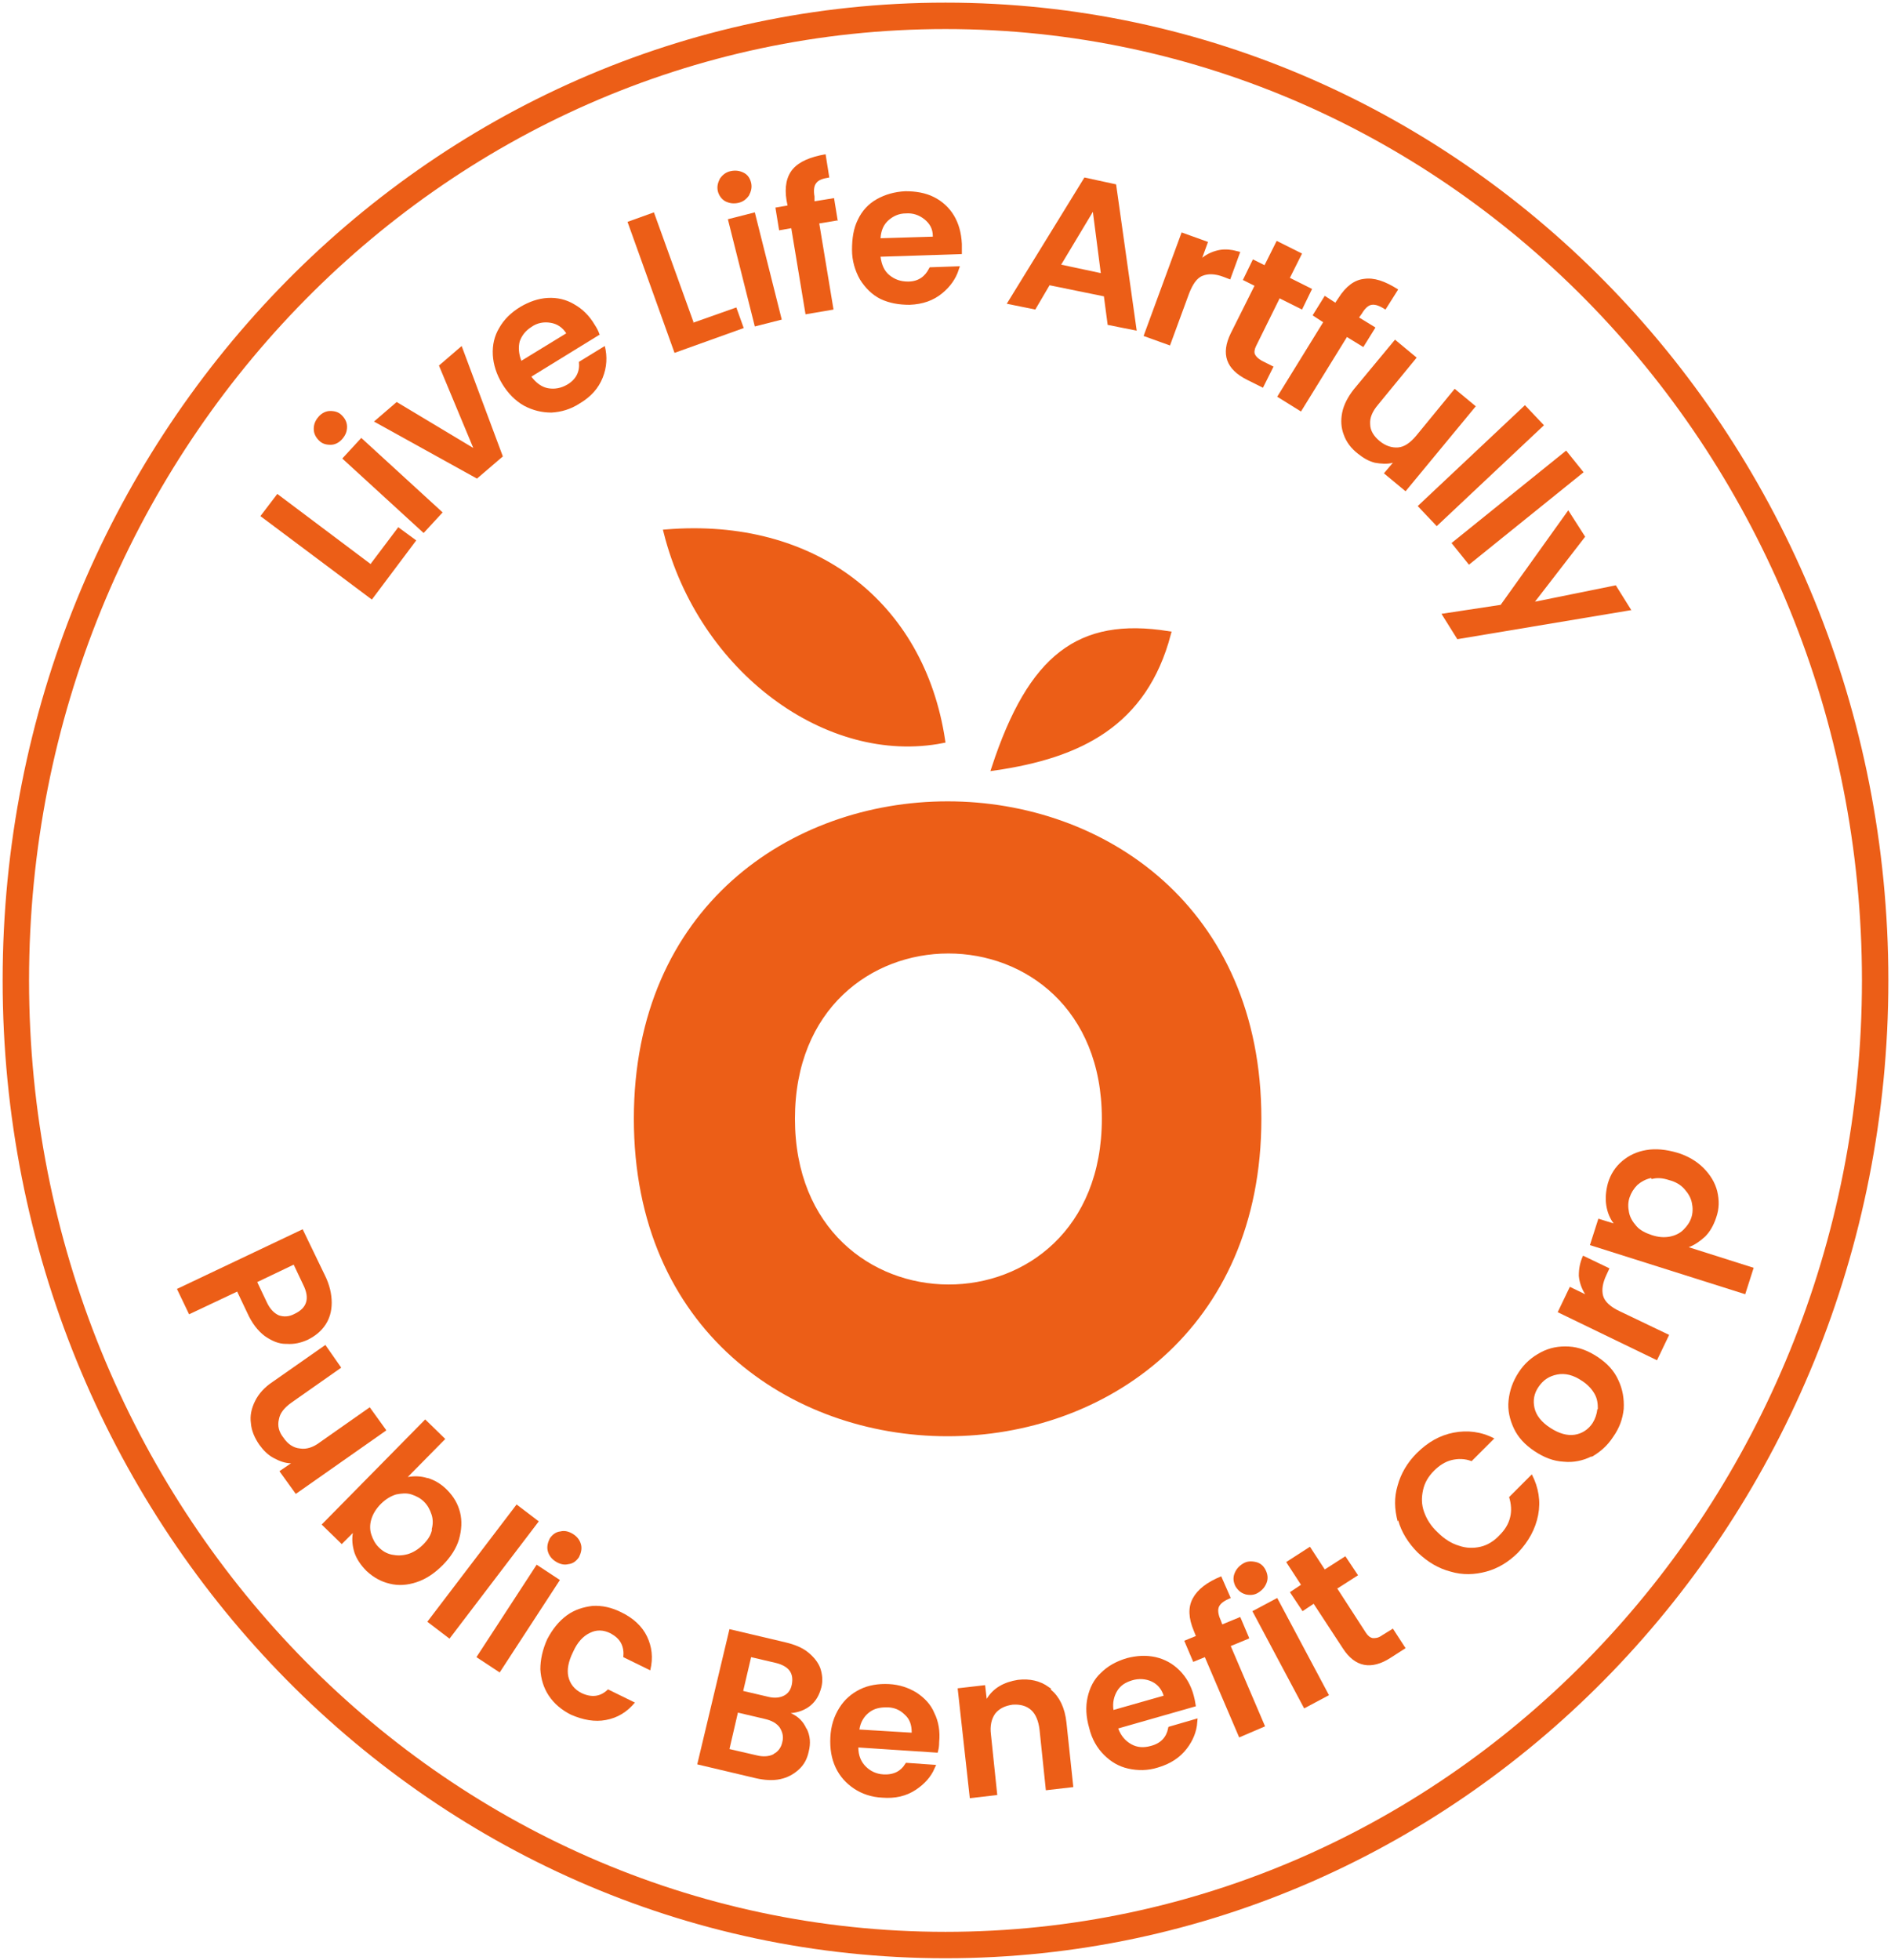 <svg width="358" height="371" viewBox="0 0 358 371" fill="none" xmlns="http://www.w3.org/2000/svg">
<path d="M179 368.2C276.202 368.2 355 286.447 355 185.6C355 84.753 276.202 3 179 3C81.798 3 3 84.753 3 185.6C3 286.447 81.798 368.2 179 368.2Z" stroke="#EC5E17" stroke-width="5" stroke-miterlimit="10"/>
<path d="M70.2 106.7L75.4 99.8L78.8 102.3L70.4 113.5L49.3 97.7L52.5 93.5L70.2 106.8V106.7Z" fill="#EC5E17"/>
<path d="M62.599 84.2C61.699 84.2 60.999 84 60.399 83.4C59.799 82.8 59.399 82.1 59.399 81.2C59.399 80.3 59.699 79.6 60.299 78.9C60.899 78.2 61.699 77.8 62.499 77.8C63.399 77.8 64.099 78 64.699 78.6C65.299 79.2 65.699 79.9 65.699 80.8C65.699 81.7 65.399 82.4 64.799 83.1C64.199 83.8 63.399 84.2 62.599 84.2ZM68.399 82.9L83.799 97L80.199 100.9L64.799 86.8L68.399 82.9Z" fill="#EC5E17"/>
<path d="M89.6 84.8L83.1 69.2L87.4 65.5L95.2 86.4L90.3 90.6L70.8 79.8L75.1 76.1L89.6 84.8Z" fill="#EC5E17"/>
<path d="M113.599 63.3L100.599 71.3C101.499 72.5 102.599 73.3 103.799 73.5C104.999 73.7 106.199 73.5 107.399 72.8C109.099 71.8 109.799 70.3 109.599 68.5L114.499 65.5C114.999 67.5 114.899 69.5 114.099 71.5C113.299 73.5 111.899 75.1 109.699 76.4C107.999 77.5 106.199 78 104.399 78.1C102.599 78.1 100.899 77.7 99.199 76.8C97.599 75.9 96.199 74.5 95.099 72.7C93.999 70.9 93.399 69 93.299 67.2C93.199 65.3 93.599 63.6 94.499 62.1C95.399 60.5 96.699 59.2 98.499 58.1C100.199 57.1 101.899 56.5 103.699 56.4C105.499 56.3 107.199 56.7 108.699 57.6C110.299 58.5 111.599 59.8 112.599 61.5C112.999 62.1 113.299 62.7 113.499 63.3H113.599ZM107.199 63.1C106.499 62 105.499 61.3 104.199 61.1C102.999 60.9 101.699 61.1 100.599 61.9C99.499 62.6 98.799 63.5 98.399 64.6C98.099 65.7 98.199 67 98.699 68.3L107.199 63.1Z" fill="#EC5E17"/>
<path d="M131.2 61.1L139.4 58.2L140.8 62.1L127.7 66.8L118.8 42L123.8 40.2L131.3 61L131.2 61.1Z" fill="#EC5E17"/>
<path d="M137.3 38.1C136.6 37.7 136.1 37 135.9 36.2C135.7 35.3 135.9 34.6 136.3 33.8C136.8 33.1 137.4 32.6 138.3 32.4C139.2 32.2 140 32.3 140.8 32.7C141.6 33.1 142 33.8 142.2 34.6C142.4 35.5 142.2 36.2 141.8 37C141.3 37.7 140.7 38.2 139.8 38.4C138.9 38.6 138.1 38.5 137.3 38.1ZM142.9 40.2L148 60.5L142.9 61.8L137.8 41.5L142.9 40.2Z" fill="#EC5E17"/>
<path d="M158.7 41.7L155.1 42.3L157.8 58.6L152.5 59.5L149.8 43.2L147.5 43.6L146.8 39.3L149.1 38.9L148.9 37.9C148.5 35.4 148.9 33.4 150.1 32C151.3 30.6 153.4 29.7 156.3 29.2L157 33.6C155.7 33.8 154.9 34.1 154.5 34.7C154.1 35.2 154 36.1 154.2 37.2V38.1C154.3 38.1 157.9 37.5 157.9 37.5L158.6 41.8L158.7 41.7Z" fill="#EC5E17"/>
<path d="M181.6 47.61V47.613L166.683 48.1L166.131 48.118L166.204 48.666C166.413 50.234 166.948 51.579 168.087 52.491C169.178 53.363 170.388 53.8 171.9 53.8C172.987 53.8 173.914 53.527 174.682 53C175.369 52.53 175.903 51.876 176.315 51.089L181.028 50.924C180.494 52.537 179.517 53.932 178.082 55.114C176.481 56.432 174.594 57.102 172.19 57.2C170.247 57.199 168.53 56.907 166.918 56.15C165.422 55.401 164.19 54.178 163.23 52.645C162.369 51.111 161.8 49.299 161.8 47.3C161.8 45.14 162.095 43.327 162.847 41.824L162.847 41.824L162.852 41.813C163.609 40.205 164.738 38.984 166.245 38.136C167.768 37.279 169.488 36.798 171.412 36.7C173.359 36.702 175.071 36.995 176.576 37.747C178.093 38.506 179.321 39.64 180.171 41.057C181.019 42.471 181.502 44.183 181.6 46.212V46.214V46.219V46.224V46.228V46.233V46.237V46.242V46.247V46.252V46.256V46.261V46.265V46.27V46.275V46.279V46.284V46.288V46.293V46.298V46.302V46.307V46.311V46.316V46.321V46.325V46.33V46.334V46.339V46.343V46.348V46.352V46.357V46.361V46.366V46.371V46.375V46.38V46.384V46.389V46.393V46.398V46.402V46.407V46.411V46.416V46.42V46.425V46.429V46.434V46.438V46.442V46.447V46.451V46.456V46.46V46.465V46.469V46.474V46.478V46.482V46.487V46.491V46.496V46.5V46.504V46.509V46.513V46.518V46.522V46.526V46.531V46.535V46.539V46.544V46.548V46.553V46.557V46.561V46.566V46.57V46.574V46.579V46.583V46.587V46.592V46.596V46.6V46.605V46.609V46.613V46.617V46.622V46.626V46.63V46.635V46.639V46.643V46.648V46.652V46.656V46.66V46.665V46.669V46.673V46.677V46.682V46.686V46.69V46.694V46.699V46.703V46.707V46.711V46.715V46.72V46.724V46.728V46.732V46.736V46.741V46.745V46.749V46.753V46.758V46.762V46.766V46.77V46.774V46.778V46.782V46.787V46.791V46.795V46.799V46.803V46.807V46.812V46.816V46.82V46.824V46.828V46.832V46.836V46.84V46.844V46.849V46.853V46.857V46.861V46.865V46.869V46.873V46.877V46.881V46.886V46.89V46.894V46.898V46.902V46.906V46.91V46.914V46.918V46.922V46.926V46.93V46.934V46.938V46.942V46.946V46.95V46.954V46.958V46.962V46.966V46.971V46.974V46.978V46.983V46.986V46.99V46.995V46.998V47.002V47.007V47.011V47.014V47.018V47.022V47.026V47.03V47.034V47.038V47.042V47.046V47.05V47.054V47.058V47.062V47.066V47.07V47.074V47.078V47.082V47.086V47.09V47.093V47.097V47.101V47.105V47.109V47.113V47.117V47.121V47.125V47.129V47.133V47.136V47.14V47.144V47.148V47.152V47.156V47.16V47.164V47.168V47.172V47.175V47.179V47.183V47.187V47.191V47.195V47.199V47.202V47.206V47.21V47.214V47.218V47.222V47.225V47.229V47.233V47.237V47.241V47.245V47.248V47.252V47.256V47.26V47.264V47.268V47.271V47.275V47.279V47.283V47.287V47.29V47.294V47.298V47.302V47.306V47.309V47.313V47.317V47.321V47.325V47.328V47.332V47.336V47.34V47.343V47.347V47.351V47.355V47.358V47.362V47.366V47.37V47.373V47.377V47.381V47.385V47.389V47.392V47.396V47.4V47.403V47.407V47.411V47.415V47.418V47.422V47.426V47.429V47.433V47.437V47.441V47.444V47.448V47.452V47.456V47.459V47.463V47.467V47.47V47.474V47.478V47.481V47.485V47.489V47.492V47.496V47.5V47.504V47.507V47.511V47.515V47.518V47.522V47.526V47.529V47.533V47.537V47.54V47.544V47.548V47.551V47.555V47.559V47.562V47.566V47.57V47.573V47.577V47.581V47.584V47.588V47.592V47.595V47.599V47.602V47.606V47.61ZM166.201 45.067L166.164 45.617L166.715 45.6L176.615 45.3L177.1 45.285V44.8V44.7C177.1 43.124 176.41 41.988 175.312 41.11C174.224 40.239 172.907 39.795 171.481 39.9C170.049 39.905 168.841 40.461 167.868 41.327C166.85 42.231 166.308 43.464 166.201 45.067Z" fill="#EC5E17" stroke="#EC5E17"/>
<path d="M209.5 56.1V55.691L209.099 55.61L198.8 53.51L198.449 53.438L198.268 53.746L195.749 58.038L191.4 57.152L205.54 34.163L210.853 35.315L214.606 61.971L210.148 61.08L209.5 56.167V56.1ZM208.295 52.189L208.986 52.336L208.895 51.636L207.395 40.035L207.211 38.609L206.471 39.842L200.471 49.842L200.111 50.443L200.795 50.589L208.295 52.189Z" fill="#EC5E17" stroke="#EC5E17"/>
<path d="M228.057 46.1L227.131 48.628L226.514 50.309L227.912 49.19C228.84 48.448 229.96 47.98 231.082 47.793C232.028 47.636 233.066 47.748 234.146 48.033L232.605 52.251L231.779 51.933L231.78 51.933L231.776 51.932C230.098 51.303 228.667 51.277 227.522 51.733C226.2 52.217 225.335 53.616 224.634 55.419L224.634 55.419L224.631 55.428L221.202 64.761L217.143 63.3L223.998 44.639L228.057 46.1Z" fill="#EC5E17" stroke="#EC5E17"/>
<path d="M242.299 56.4L237.799 65.5C237.499 66.1 237.399 66.7 237.599 67.1C237.799 67.5 238.199 67.9 238.899 68.3L241.099 69.4L239.099 73.4L236.099 71.9C232.099 69.9 231.099 67 232.999 63.1L237.499 54.1L235.299 53L237.199 49.1L239.399 50.2L241.699 45.6L246.499 48L244.199 52.6L248.399 54.7L246.499 58.6L242.299 56.5V56.4Z" fill="#EC5E17"/>
<path d="M258.1 65.7L255 63.8L246.3 77.9L241.8 75.1L250.5 61L248.5 59.7L250.8 56L252.8 57.3L253.4 56.4C254.8 54.2 256.4 53 258.2 52.8C260.1 52.5 262.2 53.2 264.7 54.8L262.3 58.6C261.2 57.9 260.4 57.6 259.7 57.7C259 57.8 258.4 58.4 257.8 59.4L257.3 60.1L260.4 62L258.1 65.7Z" fill="#EC5E17"/>
<path d="M279.399 76.9L266.099 93L261.999 89.6L263.699 87.6C262.599 87.9 261.499 87.8 260.299 87.6C259.099 87.3 258.099 86.7 257.099 85.9C255.799 84.9 254.899 83.7 254.399 82.3C253.899 81 253.799 79.6 254.099 78.1C254.399 76.6 255.199 75.1 256.299 73.7L264.099 64.3L268.199 67.7L260.899 76.6C259.799 77.9 259.299 79.1 259.399 80.3C259.399 81.5 260.099 82.6 261.199 83.5C262.299 84.4 263.499 84.8 264.699 84.7C265.899 84.6 266.999 83.8 268.099 82.5L275.399 73.6L279.499 77L279.399 76.9Z" fill="#EC5E17"/>
<path d="M292.299 80.5L271.999 99.6L268.399 95.8L288.699 76.7L292.299 80.5Z" fill="#EC5E17"/>
<path d="M299.8 89.4L278.1 106.9L274.8 102.8L296.5 85.3L299.8 89.4Z" fill="#EC5E17"/>
<path d="M308.799 115.5L275.899 121L272.899 116.2L284.099 114.5L296.899 96.6L300.099 101.6L290.599 113.9L305.899 110.8L308.899 115.6L308.799 115.5Z" fill="#EC5E17"/>
<path d="M54.1 254.4C52.7 254.4 51.4 253.8 50.1 252.9C48.8 251.9 47.7 250.5 46.8 248.5L44.9 244.5L35.8 248.8L33.5 244L57.3 232.7L61.5 241.4C62.4 243.2 62.8 245 62.8 246.6C62.8 248.2 62.4 249.6 61.6 250.8C60.8 252 59.7 252.9 58.3 253.6C57 254.2 55.7 254.5 54.3 254.4H54.1ZM52.8 249C53.7 249.3 54.7 249.3 55.8 248.7C58.1 247.6 58.7 245.8 57.4 243.2L55.6 239.4L48.7 242.7L50.5 246.5C51.1 247.8 51.9 248.6 52.8 249Z" fill="#EC5E17"/>
<path d="M73.099 270.8L55.999 282.8L52.899 278.5L55.099 277C53.999 277 52.899 276.6 51.799 276C50.699 275.4 49.899 274.6 49.099 273.5C48.199 272.2 47.599 270.8 47.499 269.4C47.299 268 47.599 266.6 48.299 265.2C48.999 263.8 50.099 262.6 51.599 261.6L61.599 254.6L64.599 258.9L55.199 265.5C53.799 266.5 52.999 267.5 52.799 268.7C52.499 269.9 52.799 271.1 53.699 272.2C54.499 273.4 55.599 274.1 56.799 274.2C57.999 274.4 59.299 274 60.599 273L69.999 266.4L73.099 270.7V270.8Z" fill="#EC5E17"/>
<path d="M80.999 279.8C82.299 280.2 83.499 280.9 84.599 282C85.899 283.3 86.699 284.7 87.099 286.3C87.499 287.9 87.399 289.6 86.899 291.4C86.399 293.1 85.299 294.8 83.799 296.3C82.299 297.8 80.699 298.9 78.899 299.5C77.099 300.1 75.399 300.2 73.799 299.8C72.099 299.4 70.699 298.6 69.399 297.4C68.299 296.3 67.499 295.1 67.099 293.9C66.699 292.6 66.599 291.4 66.799 290.2L64.699 292.3L60.899 288.6L80.499 268.7L84.299 272.4L77.199 279.6C78.399 279.4 79.599 279.4 80.899 279.8H80.999ZM81.699 289.6C81.999 288.6 81.999 287.6 81.699 286.7C81.399 285.8 80.999 285 80.299 284.3C79.599 283.6 78.799 283.2 77.899 282.9C76.999 282.6 75.999 282.7 74.999 282.9C73.999 283.2 72.999 283.8 72.099 284.7C71.199 285.6 70.599 286.6 70.299 287.6C69.999 288.6 69.999 289.6 70.299 290.5C70.599 291.4 70.999 292.2 71.699 292.9C72.399 293.6 73.199 294.1 74.199 294.3C75.199 294.5 76.099 294.5 77.199 294.2C78.199 293.9 79.199 293.3 80.099 292.4C80.999 291.5 81.599 290.6 81.799 289.5L81.699 289.6Z" fill="#EC5E17"/>
<path d="M101.999 288L85.099 310.2L80.899 307L97.799 284.8L101.999 288Z" fill="#EC5E17"/>
<path d="M105.999 299.1L94.599 316.6L90.199 313.7L101.599 296.2L105.999 299.1ZM103.699 293.6C103.499 292.8 103.699 292 104.099 291.2C104.599 290.5 105.199 290 106.099 289.9C106.899 289.7 107.699 289.9 108.499 290.4C109.299 290.9 109.799 291.6 109.999 292.4C110.199 293.2 109.999 294 109.599 294.8C109.099 295.5 108.499 296 107.599 296.1C106.799 296.3 105.999 296.1 105.199 295.6C104.399 295.1 103.899 294.4 103.699 293.6Z" fill="#EC5E17"/>
<path d="M107.3 305.799C108.8 304.699 110.5 304.199 112.2 303.999C114 303.899 115.8 304.299 117.6 305.199C119.9 306.299 121.6 307.899 122.5 309.799C123.4 311.699 123.7 313.799 123.1 316.199L118 313.699C118.1 312.799 118 311.899 117.6 311.099C117.2 310.299 116.5 309.699 115.6 309.199C114.2 308.499 112.9 308.499 111.7 309.099C110.4 309.699 109.3 310.899 108.5 312.699C107.6 314.499 107.3 316.099 107.6 317.399C107.9 318.699 108.7 319.799 110.1 320.499C112 321.399 113.7 321.199 115.1 319.799L120.2 322.299C118.7 324.099 116.9 325.199 114.7 325.599C112.6 325.999 110.4 325.599 108.1 324.599C106.3 323.699 104.9 322.499 103.9 320.999C102.9 319.499 102.4 317.799 102.3 315.999C102.3 314.199 102.7 312.299 103.6 310.299C104.6 308.399 105.8 306.899 107.3 305.799Z" fill="#EC5E17"/>
<path d="M152.7 327.199C153.4 328.599 153.5 329.999 153.1 331.599C152.8 332.999 152.2 334.099 151.2 334.999C150.2 335.899 149.1 336.499 147.7 336.799C146.3 337.099 144.7 336.999 143 336.599L132 333.999L138.1 308.399L148.7 310.899C150.4 311.299 151.9 311.899 153 312.799C154.1 313.699 154.9 314.699 155.3 315.799C155.7 316.999 155.8 318.199 155.5 319.399C155.1 320.899 154.5 321.999 153.4 322.899C152.4 323.699 151.1 324.199 149.7 324.299C151.1 324.899 152.1 325.899 152.7 327.299V327.199ZM146.5 331.999C147.3 331.599 147.9 330.799 148.1 329.799C148.4 328.699 148.1 327.799 147.6 326.999C147 326.199 146.1 325.699 144.8 325.399L139.7 324.199L138.1 331.099L143.3 332.299C144.5 332.599 145.6 332.499 146.4 332.099L146.5 331.999ZM140.7 320.099L145.4 321.199C146.6 321.499 147.6 321.399 148.4 320.999C149.2 320.599 149.7 319.899 149.9 318.899C150.1 317.899 150 316.999 149.5 316.299C149 315.599 148.1 315.099 146.9 314.799L142.2 313.699L140.7 320.099Z" fill="#EC5E17"/>
<path d="M177.136 331.262L162.532 330.301L161.999 330.266V330.8C161.999 332.421 162.544 333.752 163.546 334.753C164.532 335.74 165.745 336.289 167.161 336.398L167.161 336.399L167.174 336.399C168.237 336.452 169.179 336.295 169.988 335.883C170.714 335.514 171.303 334.956 171.771 334.22L176.484 334.551C175.789 336.129 174.655 337.362 173.122 338.384C171.428 339.513 169.444 339.994 167.039 339.801L167.032 339.801L167.024 339.8C165.11 339.705 163.398 339.132 161.977 338.184C160.544 337.229 159.409 335.996 158.652 334.387C157.894 332.776 157.602 330.961 157.699 328.924L157.699 328.923C157.795 326.808 158.369 325.091 159.323 323.565C160.27 322.051 161.496 321.01 163.023 320.247C164.527 319.495 166.336 319.202 168.274 319.299C170.179 319.394 171.797 319.963 173.232 320.822C174.674 321.786 175.788 322.914 176.437 324.49L176.444 324.507L176.452 324.523C177.203 326.026 177.494 327.829 177.302 329.75L177.299 329.775V329.8C177.299 330.378 177.244 330.834 177.136 331.262ZM162.204 327.329L162.128 327.866L162.669 327.899L172.569 328.499L173.099 328.531V328V327.9C173.099 326.404 172.669 325.154 171.642 324.236C170.654 323.252 169.431 322.7 167.899 322.7C166.547 322.7 165.315 322.908 164.19 323.807C163.189 324.587 162.422 325.802 162.204 327.329Z" fill="#EC5E17" stroke="#EC5E17"/>
<path d="M192.768 318.496C194.926 318.238 196.741 318.686 198.243 319.75L198.157 319.836L198.582 320.186C200.155 321.482 201.113 323.446 201.403 326.154L202.65 337.86L198.445 338.346L197.297 327.348L197.297 327.348L197.296 327.338C197.089 325.686 196.563 324.243 195.532 323.327C194.502 322.411 193.154 322.095 191.664 322.202L191.647 322.203L191.629 322.205C190.145 322.417 188.912 322.96 188.009 324.088L187.999 324.1L187.99 324.114C187.206 325.233 186.892 326.662 187.103 328.357L188.251 339.36L184.042 339.846L181.851 320.04L186.06 319.554L186.303 321.658L186.472 323.119L187.229 321.857C187.786 320.928 188.527 320.187 189.457 319.629C190.389 319.07 191.522 318.688 192.768 318.496Z" fill="#EC5E17" stroke="#EC5E17"/>
<path d="M213.96 330.639C215.191 331.311 216.528 331.411 218.032 330.982C219.053 330.713 219.892 330.246 220.518 329.563C221.08 328.949 221.448 328.186 221.635 327.294L226.173 325.974C226.041 327.689 225.4 329.261 224.302 330.696C223.075 332.301 221.37 333.446 219.059 334.12L219.059 334.12L219.049 334.123C217.243 334.693 215.434 334.695 213.708 334.312C212.013 333.935 210.595 333.089 209.353 331.846C208.118 330.612 207.164 328.994 206.686 326.984L206.683 326.973L206.68 326.963C206.098 324.927 206.008 323.113 206.387 321.408C206.77 319.684 207.529 318.183 208.738 317.067L208.746 317.061L208.753 317.053C209.983 315.823 211.503 314.962 213.435 314.381C215.268 313.9 216.983 313.809 218.688 314.187C220.3 314.567 221.715 315.323 222.946 316.553C224.179 317.787 225.037 319.307 225.516 321.127L225.516 321.127L225.518 321.137C225.664 321.647 225.754 322.155 225.834 322.642L211.562 326.719L211.049 326.866L211.228 327.368C211.769 328.882 212.75 329.979 213.96 330.639ZM220.436 321.481L220.927 321.341L220.777 320.853C220.337 319.424 219.443 318.407 218.206 317.845C216.992 317.293 215.566 317.187 214.152 317.622C212.772 318.047 211.752 318.707 211.07 319.843C210.414 320.937 210.087 322.253 210.304 323.771L210.385 324.337L210.936 324.181L220.436 321.481Z" fill="#EC5E17" stroke="#EC5E17"/>
<path d="M236.399 310.199L232.999 311.599L239.499 326.799L234.599 328.899L228.099 313.699L225.899 314.599L224.199 310.599L226.399 309.699L225.999 308.699C224.999 306.299 224.899 304.299 225.799 302.599C226.699 300.899 228.499 299.499 231.199 298.399L232.999 302.499C231.799 302.999 231.099 303.499 230.799 304.099C230.499 304.699 230.599 305.599 231.099 306.699L231.399 307.499L234.799 306.099L236.499 310.099L236.399 310.199Z" fill="#EC5E17"/>
<path d="M235.8 301.8C235 301.6 234.4 301.1 233.9 300.3C233.5 299.5 233.4 298.7 233.7 297.9C234 297.1 234.5 296.5 235.3 296C236.1 295.5 236.9 295.5 237.8 295.7C238.6 295.9 239.2 296.4 239.6 297.2C240 298 240.1 298.8 239.8 299.6C239.5 300.4 239 301 238.2 301.5C237.4 302 236.6 302 235.7 301.8H235.8ZM241.8 302.5L251.6 320.9L246.9 323.4L237.1 305L241.8 302.5Z" fill="#EC5E17"/>
<path d="M253.1 300.6L258.6 309.1C259 309.7 259.4 310 259.9 310.1C260.4 310.1 260.9 310.1 261.6 309.6L263.7 308.3L266.1 312L263.3 313.8C259.6 316.2 256.5 315.6 254.2 312L248.7 303.6L246.6 305L244.2 301.4L246.3 300L243.5 295.7L248 292.8L250.8 297.1L254.7 294.6L257.1 298.2L253.2 300.7L253.1 300.6Z" fill="#EC5E17"/>
<path d="M264.6 288C264 285.7 263.9 283.5 264.6 281.2C265.2 279 266.4 276.9 268.2 275.1C270.3 273 272.6 271.7 275.2 271.2C277.8 270.7 280.4 271 282.9 272.3L278.6 276.6C277.3 276.1 276 276.1 274.8 276.4C273.6 276.7 272.5 277.4 271.5 278.4C270.4 279.5 269.7 280.7 269.4 282.1C269.1 283.5 269.1 284.8 269.6 286.2C270.1 287.6 270.9 288.9 272.2 290.1C273.4 291.3 274.8 292.2 276.2 292.6C277.6 293.1 279 293.1 280.3 292.8C281.6 292.5 282.9 291.7 283.9 290.6C284.9 289.6 285.6 288.5 285.9 287.2C286.2 286 286.1 284.7 285.7 283.4L290 279.1C291.3 281.6 291.7 284.2 291.2 286.8C290.7 289.4 289.4 291.8 287.4 293.9C285.6 295.7 283.6 296.9 281.4 297.5C279.2 298.1 276.9 298.2 274.6 297.5C272.3 296.9 270.3 295.7 268.4 293.9C266.6 292.1 265.3 290 264.7 287.8L264.6 288Z" fill="#EC5E17"/>
<path d="M301.3 275.7C299.7 276.5 297.9 276.9 296 276.7C294.1 276.6 292.3 275.9 290.5 274.7C288.7 273.5 287.4 272.1 286.6 270.4C285.8 268.7 285.4 266.9 285.6 265.1C285.8 263.2 286.4 261.5 287.5 259.8C288.6 258.1 290 256.9 291.7 256C293.4 255.1 295.1 254.8 297 254.9C298.9 255 300.7 255.7 302.5 256.9C304.3 258.1 305.6 259.5 306.4 261.3C307.2 263 307.5 264.8 307.4 266.7C307.2 268.6 306.6 270.3 305.4 272C304.3 273.7 302.9 274.9 301.3 275.8V275.7ZM302.5 266.7C302.5 265.7 302.4 264.8 301.9 263.9C301.4 263 300.6 262.1 299.5 261.4C297.9 260.3 296.3 259.9 294.8 260.2C293.3 260.5 292.2 261.2 291.3 262.5C290.4 263.8 290.2 265.1 290.5 266.5C290.8 267.9 291.8 269.2 293.5 270.3C295.2 271.4 296.7 271.8 298.1 271.6C299.5 271.4 300.7 270.6 301.5 269.4C302 268.6 302.3 267.7 302.4 266.8L302.5 266.7Z" fill="#EC5E17"/>
<path d="M298.899 241.5C298.899 240.2 299.099 239 299.699 237.7L304.699 240.1L304.099 241.4C303.399 242.9 303.199 244.2 303.499 245.3C303.799 246.4 304.899 247.4 306.599 248.2L315.999 252.7L313.699 257.5L294.899 248.4L297.199 243.6L300.099 245C299.399 243.9 298.999 242.7 298.899 241.5Z" fill="#EC5E17"/>
<path d="M304.1 228.199C303.9 226.899 304 225.499 304.4 223.999C304.9 222.299 305.8 220.899 307.1 219.799C308.4 218.699 309.9 217.999 311.7 217.699C313.5 217.399 315.4 217.599 317.5 218.199C319.5 218.799 321.2 219.799 322.5 221.099C323.8 222.399 324.7 223.899 325.1 225.499C325.5 227.199 325.5 228.799 324.9 230.499C324.4 231.999 323.7 233.199 322.8 234.099C321.8 234.999 320.8 235.699 319.7 236.099L332 239.999L330.4 244.999L301 235.699L302.6 230.699L305.5 231.599C304.8 230.699 304.3 229.499 304.1 228.199ZM312.6 222.999C311.6 223.199 310.7 223.699 310 224.299C309.3 224.999 308.8 225.799 308.5 226.699C308.2 227.599 308.2 228.499 308.4 229.499C308.6 230.499 309.1 231.299 309.8 232.099C310.5 232.899 311.5 233.399 312.7 233.799C313.9 234.199 315 234.299 316.1 234.099C317.1 233.899 318 233.499 318.7 232.799C319.4 232.099 319.9 231.399 320.2 230.499C320.5 229.599 320.5 228.599 320.3 227.699C320.1 226.699 319.6 225.899 318.9 225.099C318.2 224.299 317.2 223.699 316 223.399C314.8 222.999 313.7 222.899 312.7 223.199L312.6 222.999Z" fill="#EC5E17"/>
<path d="M120.5 211.771C120.5 191.88 127.871 176.999 138.897 167.087C149.932 157.167 164.658 152.196 179.4 152.196C194.142 152.196 208.868 157.167 219.903 167.087C230.929 176.999 238.3 191.88 238.3 211.771C238.3 231.663 230.929 246.55 219.903 256.47C208.868 266.398 194.142 271.378 179.4 271.384C164.658 271.39 149.932 266.423 138.897 256.498C127.871 246.581 120.5 231.688 120.5 211.771ZM209.1 211.771C209.1 201.223 205.422 193.269 199.868 187.954C194.319 182.644 186.929 179.996 179.55 179.996C172.171 179.996 164.781 182.644 159.232 187.954C153.678 193.269 150 201.223 150 211.771C150 222.32 153.678 230.291 159.232 235.63C164.779 240.963 172.169 243.64 179.549 243.659C186.929 243.678 194.319 241.039 199.868 235.715C205.423 230.385 209.1 222.394 209.1 211.771Z" fill="#EC5E17" stroke="#EC5E17"/>
<path d="M178.436 140.176C156.744 144.432 132.74 126.93 126.126 100.719C140.123 99.572 152.211 102.975 161.285 109.869C170.374 116.775 176.476 127.209 178.436 140.176Z" fill="#EC5E17" stroke="#EC5E17"/>
<path d="M209.053 138.21C203.44 142.095 196.356 144.196 188.223 145.365C191.707 134.77 195.751 127.778 200.98 123.755C206.197 119.74 212.676 118.623 221.179 119.976C218.921 128.528 214.716 134.29 209.053 138.21Z" fill="#EC5E17" stroke="#EC5E17"/>
</svg>
